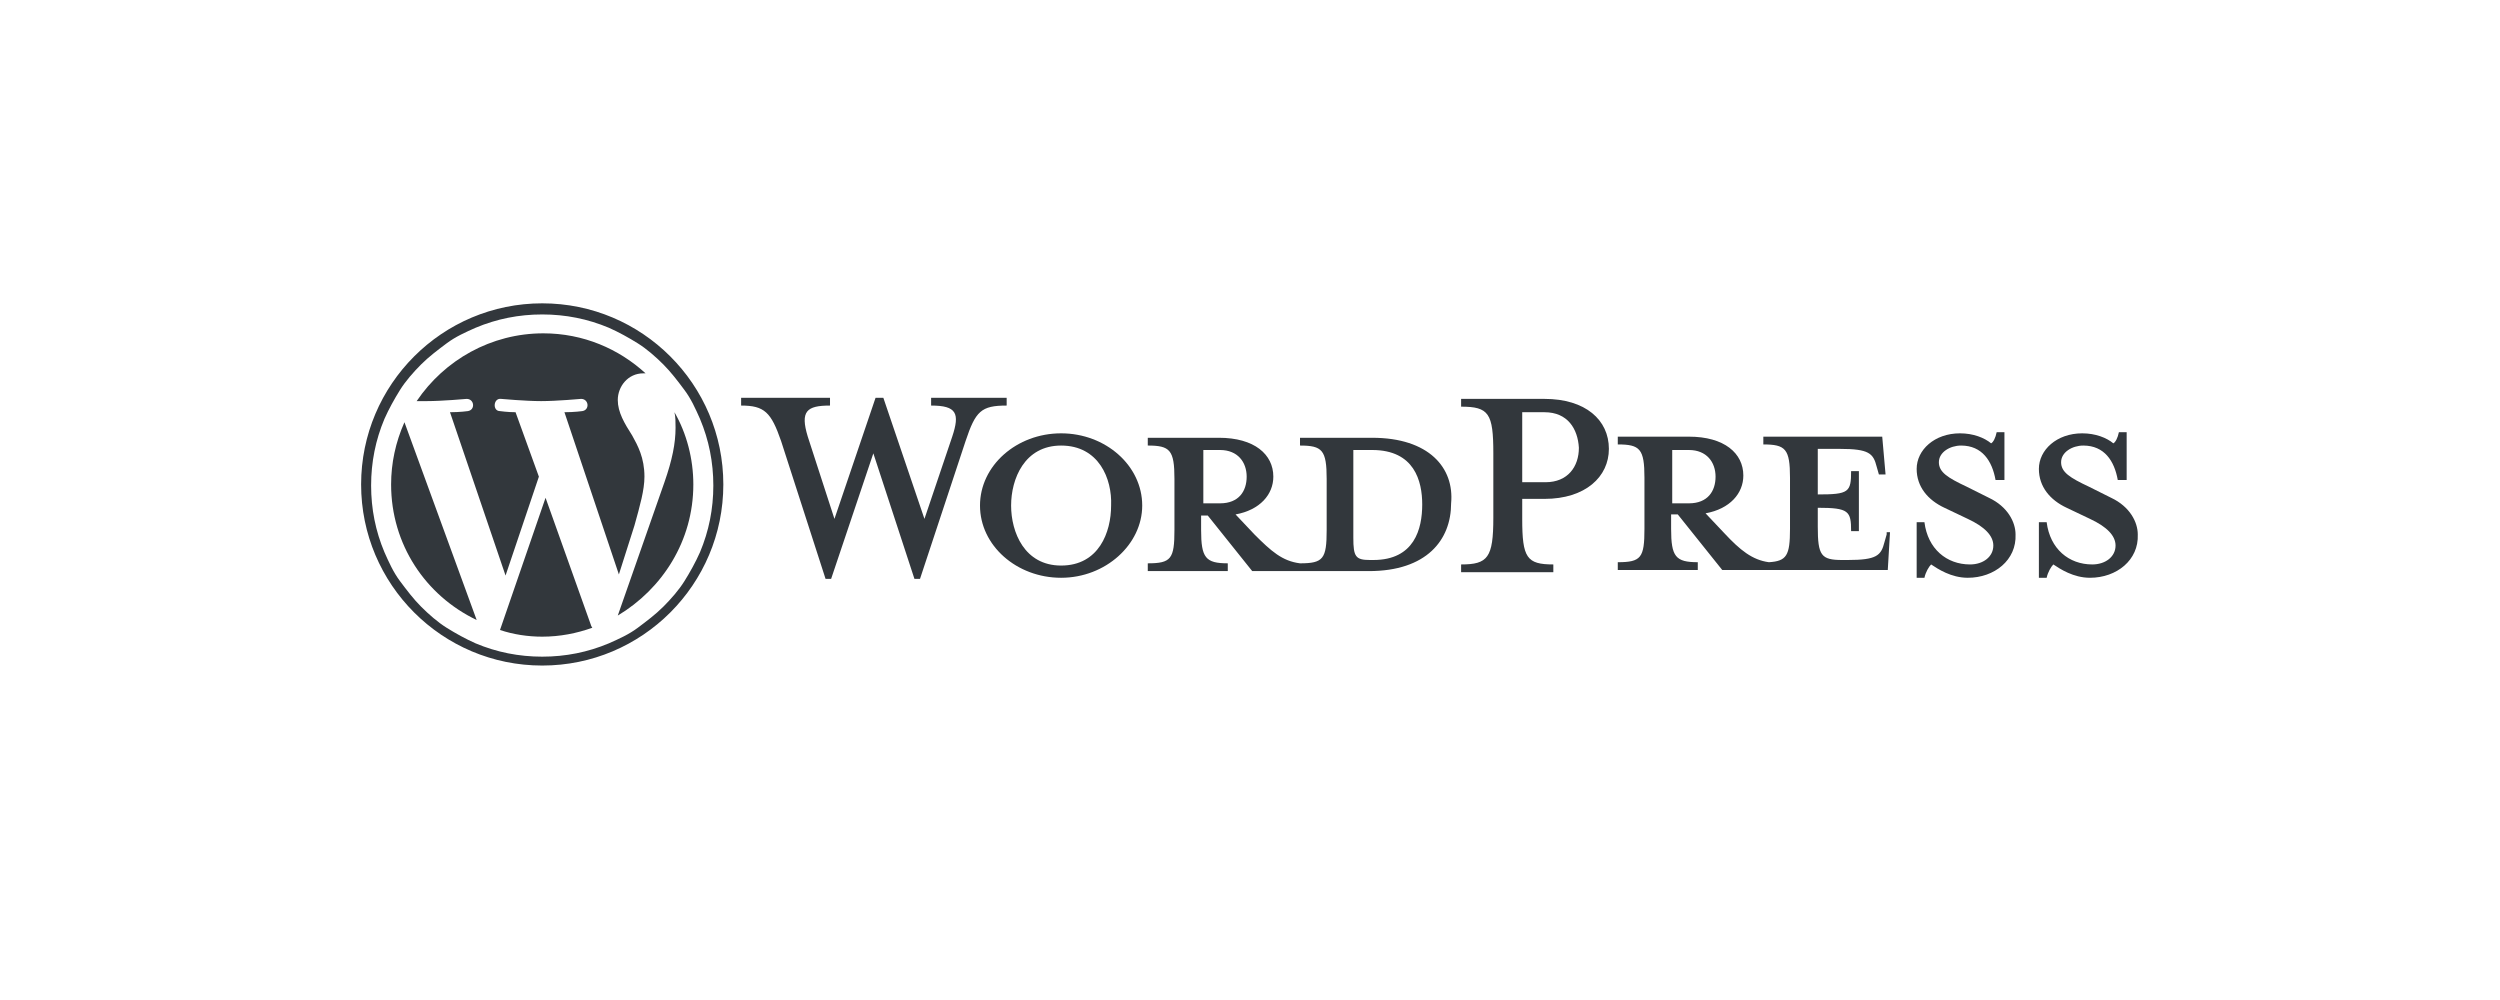 <?xml version="1.0" encoding="UTF-8"?>
<!-- Generator: Adobe Illustrator 25.2.1, SVG Export Plug-In . SVG Version: 6.00 Build 0)  -->
<svg version="1.1" id="Ebene_1" xmlns="http://www.w3.org/2000/svg" xmlns:xlink="http://www.w3.org/1999/xlink" x="0px" y="0px" width="225px" height="90px" viewBox="0 0 225 90" style="enable-background:new 0 0 225 90;" xml:space="preserve">
<style type="text/css">
	.st0{fill:#616161;}
	.st1{fill:#4285F4;}
	.st2{fill:#DB4437;}
	.st3{fill:#F4B400;}
	.st4{fill:#0F9D58;}
	.st5{clip-path:url(#SVGID_2_);fill:#7F54B3;}
	.st6{clip-path:url(#SVGID_2_);}
	.st7{clip-path:url(#SVGID_2_);fill:#FFFFFF;}
	.st8{fill:#32373C;}
	.st9{fill:#524F54;}
	.st10{fill:#33879E;}
	.st11{fill:#C9471F;}
	.st12{clip-path:url(#SVGID_4_);fill:#6666C3;}
	.st13{clip-path:url(#SVGID_4_);fill:#334E68;}
	.st14{fill:#D8C493;}
	.st15{fill:#FFFFFF;}
	.st16{fill:#1A171B;}
	.st17{fill:#F9AB00;}
	.st18{fill:#E37400;}
	.st19{fill:#757575;}
	.st20{fill:#333333;}
</style>
<g id="Logotype">
	<g id="Wordmark">
		<path class="st8" d="M123.5,39.4H117v0.7c2,0,2.4,0.4,2.4,3v4.6c0,2.6-0.3,3-2.4,3c-1.6-0.2-2.6-1.1-4.1-2.6l-1.7-1.8    c2.2-0.4,3.4-1.8,3.4-3.4c0-2-1.7-3.5-4.9-3.5h-6.4v0.7c2,0,2.4,0.4,2.4,3v4.6c0,2.6-0.3,3-2.4,3v0.7h7.2v-0.7c-2,0-2.4-0.5-2.4-3    v-1.3h0.6l4,5h10.5c5.2,0,7.4-2.8,7.4-6.1C130.9,42.1,128.6,39.4,123.5,39.4z M108.3,45.3v-4.8h1.5c1.6,0,2.4,1.1,2.4,2.4    c0,1.3-0.7,2.4-2.4,2.4H108.3z M123.6,50.4h-0.3c-1.3,0-1.5-0.3-1.5-2v-7.9c0,0,1.6,0,1.7,0c3.8,0,4.5,2.8,4.5,4.9    C128,47.6,127.3,50.4,123.6,50.4z"/>
		<path class="st8" d="M83.2,46.7l2.5-7.4c0.7-2.1,0.4-2.8-1.9-2.8v-0.7h6.8v0.7c-2.3,0-2.8,0.5-3.7,3.2l-4.1,12.4h-0.5l-3.7-11.3    l-3.8,11.3h-0.5l-4-12.4c-0.9-2.6-1.5-3.2-3.6-3.2v-0.7h8v0.7c-2.1,0-2.7,0.5-2,2.8l2.4,7.4l3.7-10.9h0.7L83.2,46.7z"/>
		<path class="st8" d="M95.5,52c-4,0-7.3-2.9-7.3-6.5c0-3.6,3.3-6.5,7.3-6.5c4,0,7.3,2.9,7.3,6.5C102.8,49,99.5,52,95.5,52z     M95.5,40.1c-3.3,0-4.5,3-4.5,5.4c0,2.4,1.2,5.4,4.5,5.4c3.4,0,4.5-3,4.5-5.4C100.1,43.1,98.9,40.1,95.5,40.1z"/>
		<path class="st8" d="M139.8,50.8v0.7h-8.3v-0.7c2.4,0,2.9-0.6,2.9-4.2v-5.8c0-3.6-0.4-4.2-2.9-4.2v-0.7h7.5c3.7,0,5.8,1.9,5.8,4.5    c0,2.5-2.1,4.5-5.8,4.5H137v1.8C137,50.2,137.4,50.8,139.8,50.8z M139,37.1H137v6.3h2.1c2,0,3-1.4,3-3.1    C142,38.6,141.1,37.1,139,37.1z"/>
		<path class="st8" d="M169.8,48.1l-0.2,0.7c-0.3,1.2-0.7,1.6-3.3,1.6h-0.5c-1.9,0-2.2-0.4-2.2-3v-1.7c2.8,0,3,0.3,3,2.1h0.7v-5.4    h-0.7c0,1.9-0.2,2.1-3,2.1v-4.1h2c2.6,0,3,0.4,3.3,1.6l0.2,0.7h0.6l-0.3-3.4h-10.7v0.7c2,0,2.4,0.4,2.4,3v4.6c0,2.4-0.3,2.9-1.9,3    c-1.5-0.2-2.6-1.1-4-2.6l-1.7-1.8c2.2-0.4,3.4-1.8,3.4-3.4c0-2-1.7-3.5-4.9-3.5h-6.4v0.7c2,0,2.4,0.4,2.4,3v4.6c0,2.6-0.3,3-2.4,3    v0.7h7.2v-0.7c-2,0-2.4-0.5-2.4-3v-1.3h0.6l4,5h14.9l0.2-3.4H169.8z M150.5,45.3v-4.8h1.5c1.6,0,2.4,1.1,2.4,2.4    c0,1.3-0.7,2.4-2.4,2.4H150.5z"/>
		<path class="st8" d="M177.1,52c-1.5,0-2.7-0.8-3.3-1.2c-0.2,0.2-0.5,0.7-0.6,1.2h-0.7v-5h0.7c0.3,2.4,2,3.8,4.1,3.8    c1.2,0,2.1-0.7,2.1-1.7c0-0.9-0.8-1.7-2.3-2.4l-2.1-1c-1.5-0.7-2.5-1.9-2.5-3.5c0-1.7,1.6-3.2,3.9-3.2c1.2,0,2.2,0.4,2.8,0.9    c0.2-0.1,0.4-0.5,0.5-1h0.7v4.3h-0.8c-0.3-1.7-1.2-3.1-3.1-3.1c-1,0-2,0.6-2,1.5c0,0.9,0.8,1.4,2.5,2.2l2,1    c1.7,0.8,2.4,2.2,2.4,3.3C181.5,50.4,179.5,52,177.1,52z"/>
		<path class="st8" d="M188.1,52c-1.5,0-2.7-0.8-3.3-1.2c-0.2,0.2-0.5,0.7-0.6,1.2h-0.7v-5h0.7c0.3,2.4,2,3.8,4.1,3.8    c1.2,0,2.1-0.7,2.1-1.7c0-0.9-0.8-1.7-2.3-2.4l-2.1-1c-1.5-0.7-2.5-1.9-2.5-3.5c0-1.7,1.6-3.2,3.9-3.2c1.2,0,2.2,0.4,2.8,0.9    c0.2-0.1,0.4-0.5,0.5-1h0.7v4.3h-0.8c-0.3-1.7-1.2-3.1-3.1-3.1c-1,0-2,0.6-2,1.5c0,0.9,0.8,1.4,2.5,2.2l2,1    c1.7,0.8,2.4,2.2,2.4,3.3C192.5,50.4,190.5,52,188.1,52z"/>
	</g>
	<g id="W_Mark">
		<path class="st8" d="M48.8,28.3c2.1,0,4.1,0.4,6,1.2c0.9,0.4,1.8,0.9,2.6,1.4c0.8,0.5,1.6,1.2,2.3,1.9c0.7,0.7,1.3,1.5,1.9,2.3    c0.6,0.8,1,1.7,1.4,2.6c0.8,1.9,1.2,3.9,1.2,6c0,2.1-0.4,4.1-1.2,6c-0.4,0.9-0.9,1.8-1.4,2.6c-0.5,0.8-1.2,1.6-1.9,2.3    c-0.7,0.7-1.5,1.3-2.3,1.9c-0.8,0.6-1.7,1-2.6,1.4c-1.9,0.8-3.9,1.2-6,1.2c-2.1,0-4.1-0.4-6-1.2c-0.9-0.4-1.8-0.9-2.6-1.4    c-0.8-0.5-1.6-1.2-2.3-1.9c-0.7-0.7-1.3-1.5-1.9-2.3c-0.6-0.8-1-1.7-1.4-2.6c-0.8-1.9-1.2-3.9-1.2-6c0-2.1,0.4-4.1,1.2-6    c0.4-0.9,0.9-1.8,1.4-2.6c0.5-0.8,1.2-1.6,1.9-2.3c0.7-0.7,1.5-1.3,2.3-1.9c0.8-0.6,1.7-1,2.6-1.4C44.7,28.7,46.7,28.3,48.8,28.3     M48.8,27.3c-9,0-16.3,7.3-16.3,16.3c0,9,7.3,16.3,16.3,16.3c9,0,16.3-7.3,16.3-16.3C65.1,34.6,57.8,27.3,48.8,27.3L48.8,27.3z"/>
		<path class="st8" d="M35.2,43.6c0,5.4,3.1,10,7.7,12.2l-6.5-17.8C35.6,39.8,35.2,41.7,35.2,43.6z M58,42.9c0-1.7-0.6-2.8-1.1-3.7    c-0.7-1.1-1.3-2.1-1.3-3.2c0-1.2,0.9-2.4,2.3-2.4c0.1,0,0.1,0,0.2,0c-2.4-2.2-5.6-3.6-9.2-3.6c-4.7,0-8.9,2.4-11.4,6.1    c0.3,0,0.6,0,0.9,0c1.4,0,3.6-0.2,3.6-0.2c0.7,0,0.8,1,0.1,1.1c0,0-0.7,0.1-1.6,0.1l5,14.7l3-8.9l-2.1-5.8c-0.7,0-1.4-0.1-1.4-0.1    c-0.7,0-0.6-1.2,0.1-1.1c0,0,2.2,0.2,3.6,0.2c1.4,0,3.6-0.2,3.6-0.2c0.7,0,0.8,1,0.1,1.1c0,0-0.7,0.1-1.6,0.1l4.9,14.6l1.4-4.4    C57.6,45.5,58,44.1,58,42.9z M49.1,44.8L45,56.7c1.2,0.4,2.5,0.6,3.8,0.6c1.6,0,3.1-0.3,4.5-0.8c0-0.1-0.1-0.1-0.1-0.2L49.1,44.8z     M60.7,37.1c0.1,0.4,0.1,0.9,0.1,1.4c0,1.4-0.3,2.9-1,4.9l-4.2,12c4-2.4,6.8-6.7,6.8-11.8C62.4,41.3,61.8,39,60.7,37.1z"/>
	</g>
</g>
</svg>